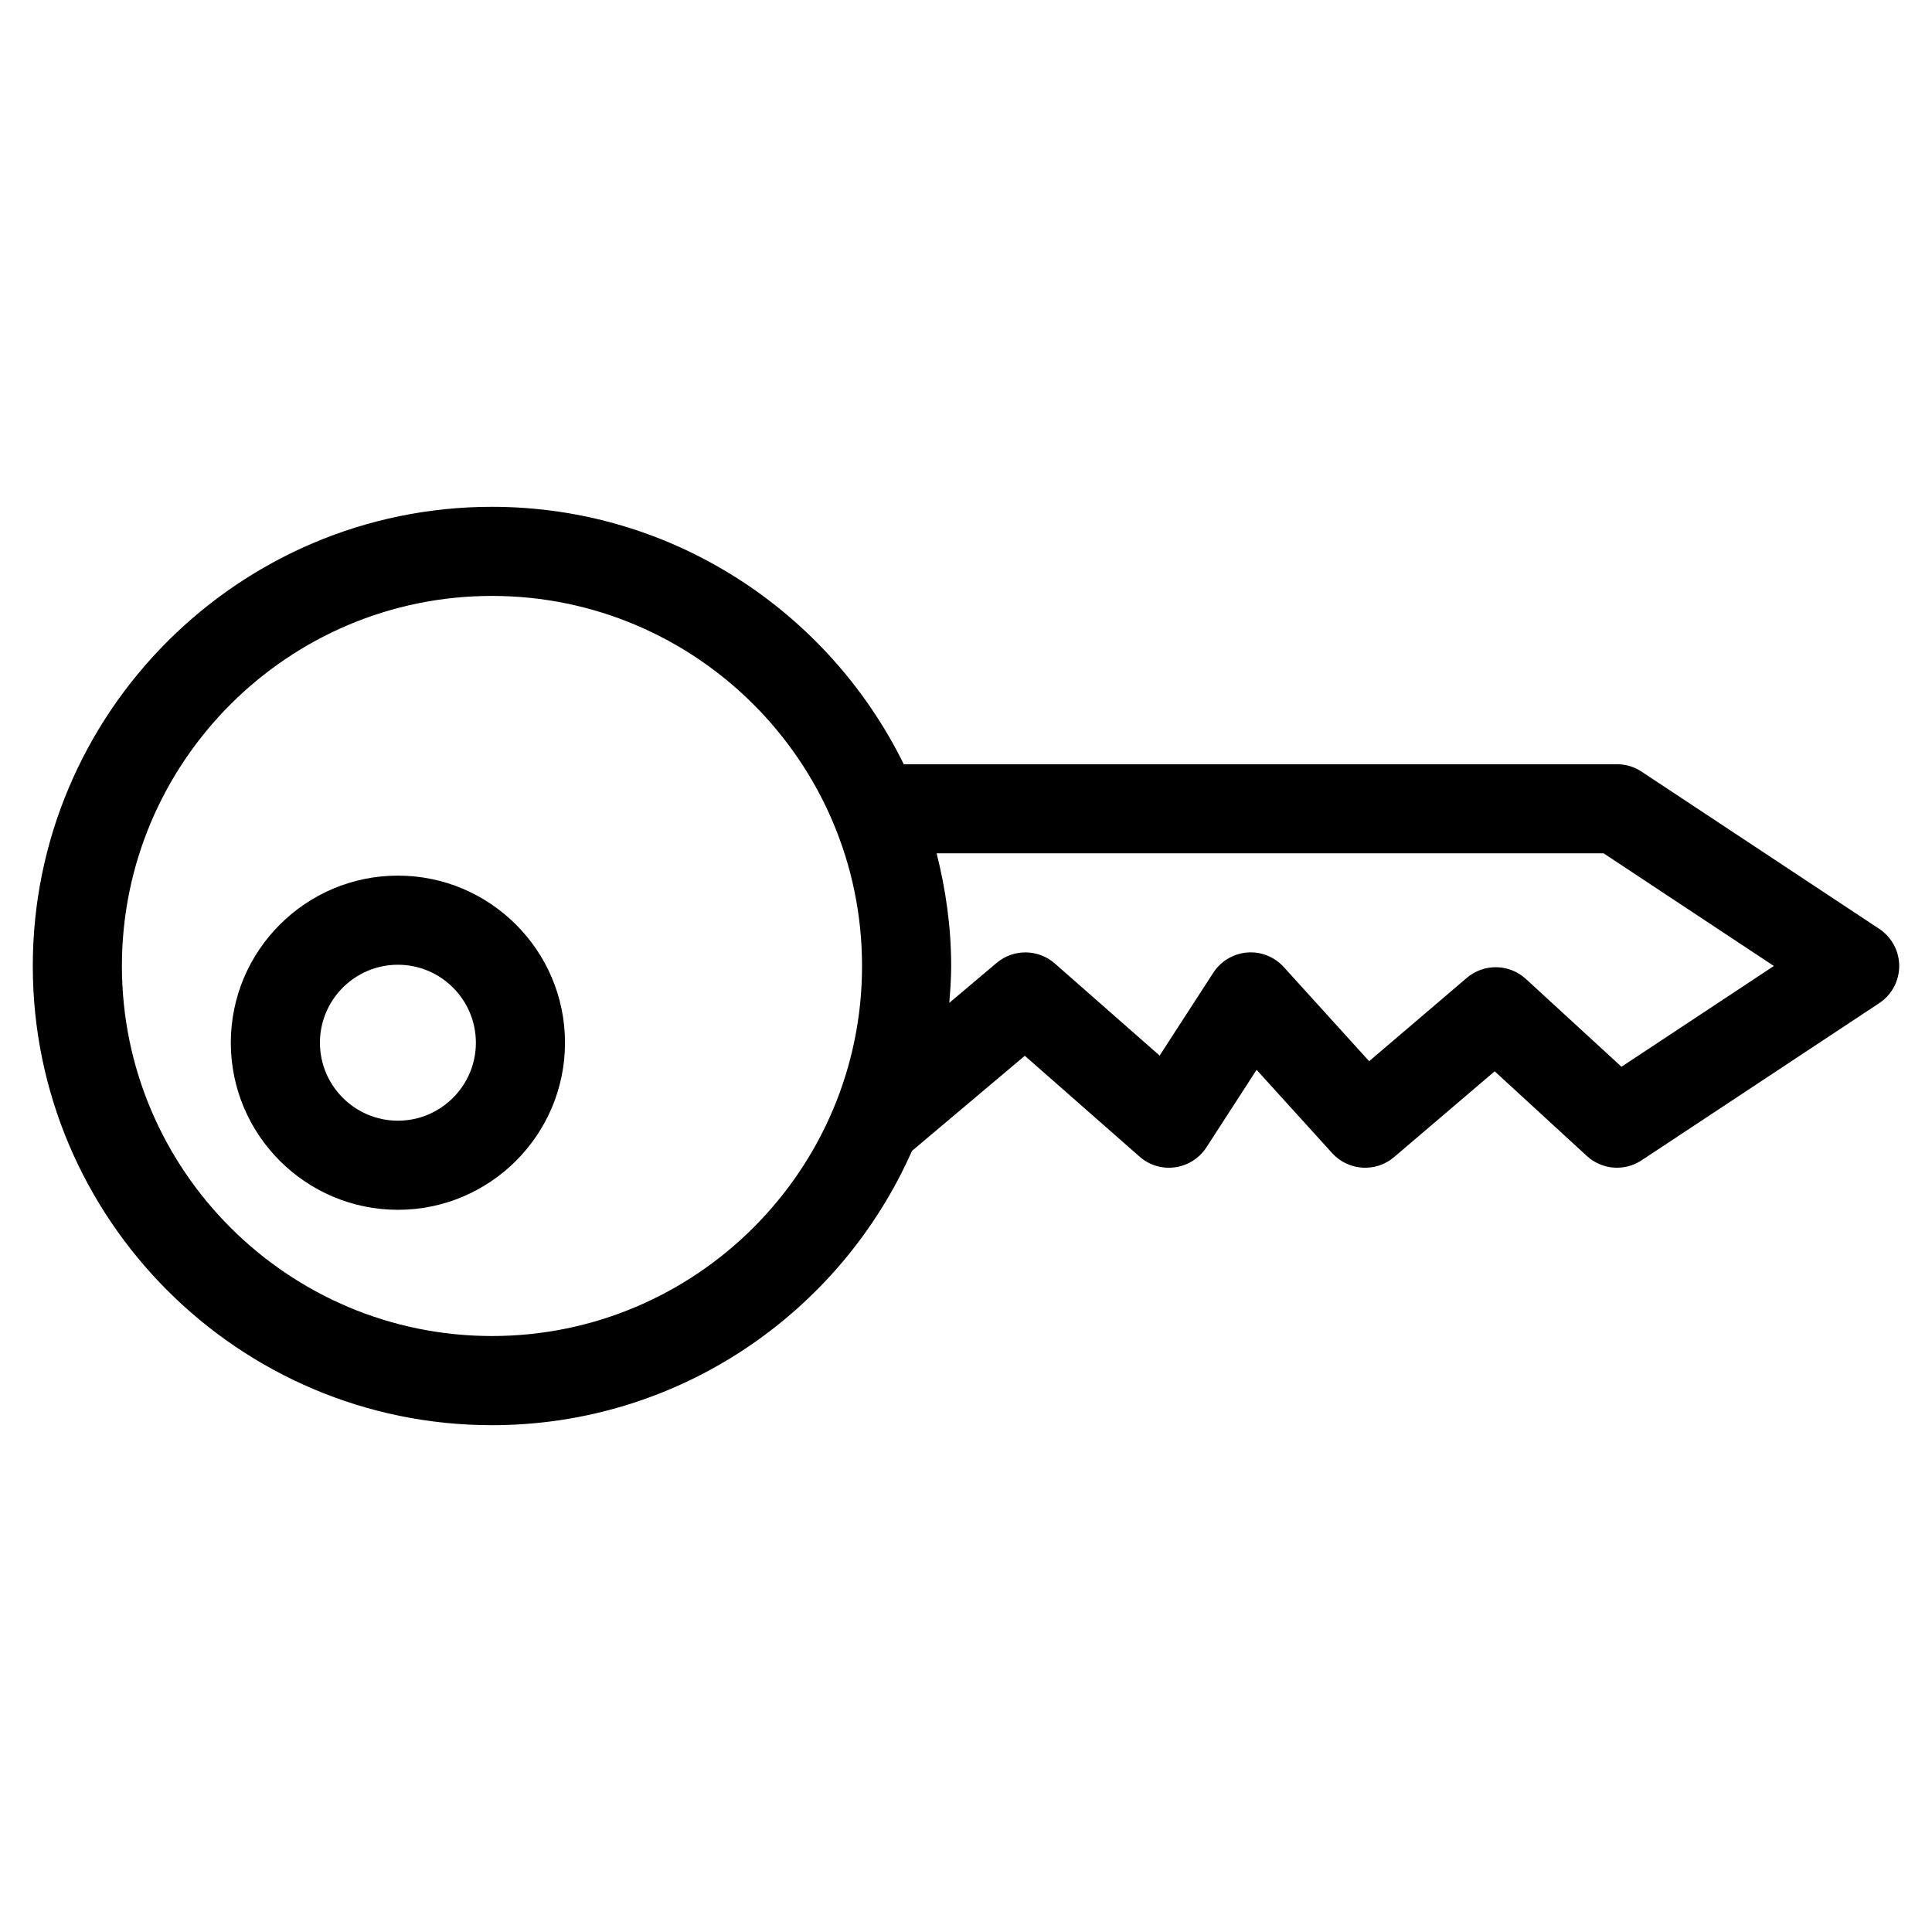 <?xml version="1.0" encoding="UTF-8"?>
<!-- Uploaded to: SVG Repo, www.svgrepo.com, Generator: SVG Repo Mixer Tools -->
<svg fill="#000000" width="800px" height="800px" version="1.1" viewBox="144 144 512 512" xmlns="http://www.w3.org/2000/svg">
 <g>
  <path d="m249.45 376.05c-24.418 0-44.281 19.859-44.281 44.281 0 24.418 19.859 44.281 44.281 44.281 24.418 0 44.281-19.859 44.281-44.281 0-24.418-19.863-44.281-44.281-44.281zm0 64.945c-11.391 0-20.664-9.273-20.664-20.664s9.273-20.664 20.664-20.664c11.391 0 20.664 9.273 20.664 20.664s-9.273 20.664-20.664 20.664z"/>
  <path d="m642.01 390.15-62.977-41.66c-1.93-1.281-4.195-1.961-6.512-1.961h-189.01c-19.844-40.328-61.246-68.219-109.14-68.219-67.09 0-121.68 54.594-121.68 121.69s54.594 121.69 121.69 121.69c49.664 0 92.41-29.945 111.3-72.691l29.906-25.207 30.418 26.734c2.574 2.258 5.961 3.305 9.414 2.816 3.402-0.473 6.422-2.402 8.289-5.273l13.305-20.555 20.02 22.074c4.289 4.723 11.547 5.195 16.414 1.055l26.656-22.734 24.434 22.441c4.008 3.676 9.988 4.141 14.5 1.148l62.977-41.652c3.305-2.18 5.297-5.887 5.297-9.848-0.004-3.957-1.988-7.656-5.293-9.844zm-367.63 107.91c-54.078 0-98.074-43.996-98.074-98.066 0-54.074 43.996-98.07 98.07-98.07 54.07 0 98.074 43.996 98.074 98.07 0 54.07-43.996 98.066-98.07 98.066zm299.33-71.359-25.332-23.27c-4.402-4.031-11.109-4.156-15.648-0.293l-25.891 22.09-22.641-24.969c-2.465-2.715-6.07-4.141-9.699-3.832-3.66 0.301-6.965 2.273-8.957 5.352l-14.227 21.965-27.773-24.41c-4.402-3.856-10.941-3.922-15.406-0.164l-12.57 10.598c0.27-3.234 0.504-6.477 0.504-9.773 0-10.32-1.434-20.277-3.856-29.852h176.77l45.113 29.852z"/>
 </g>
</svg>